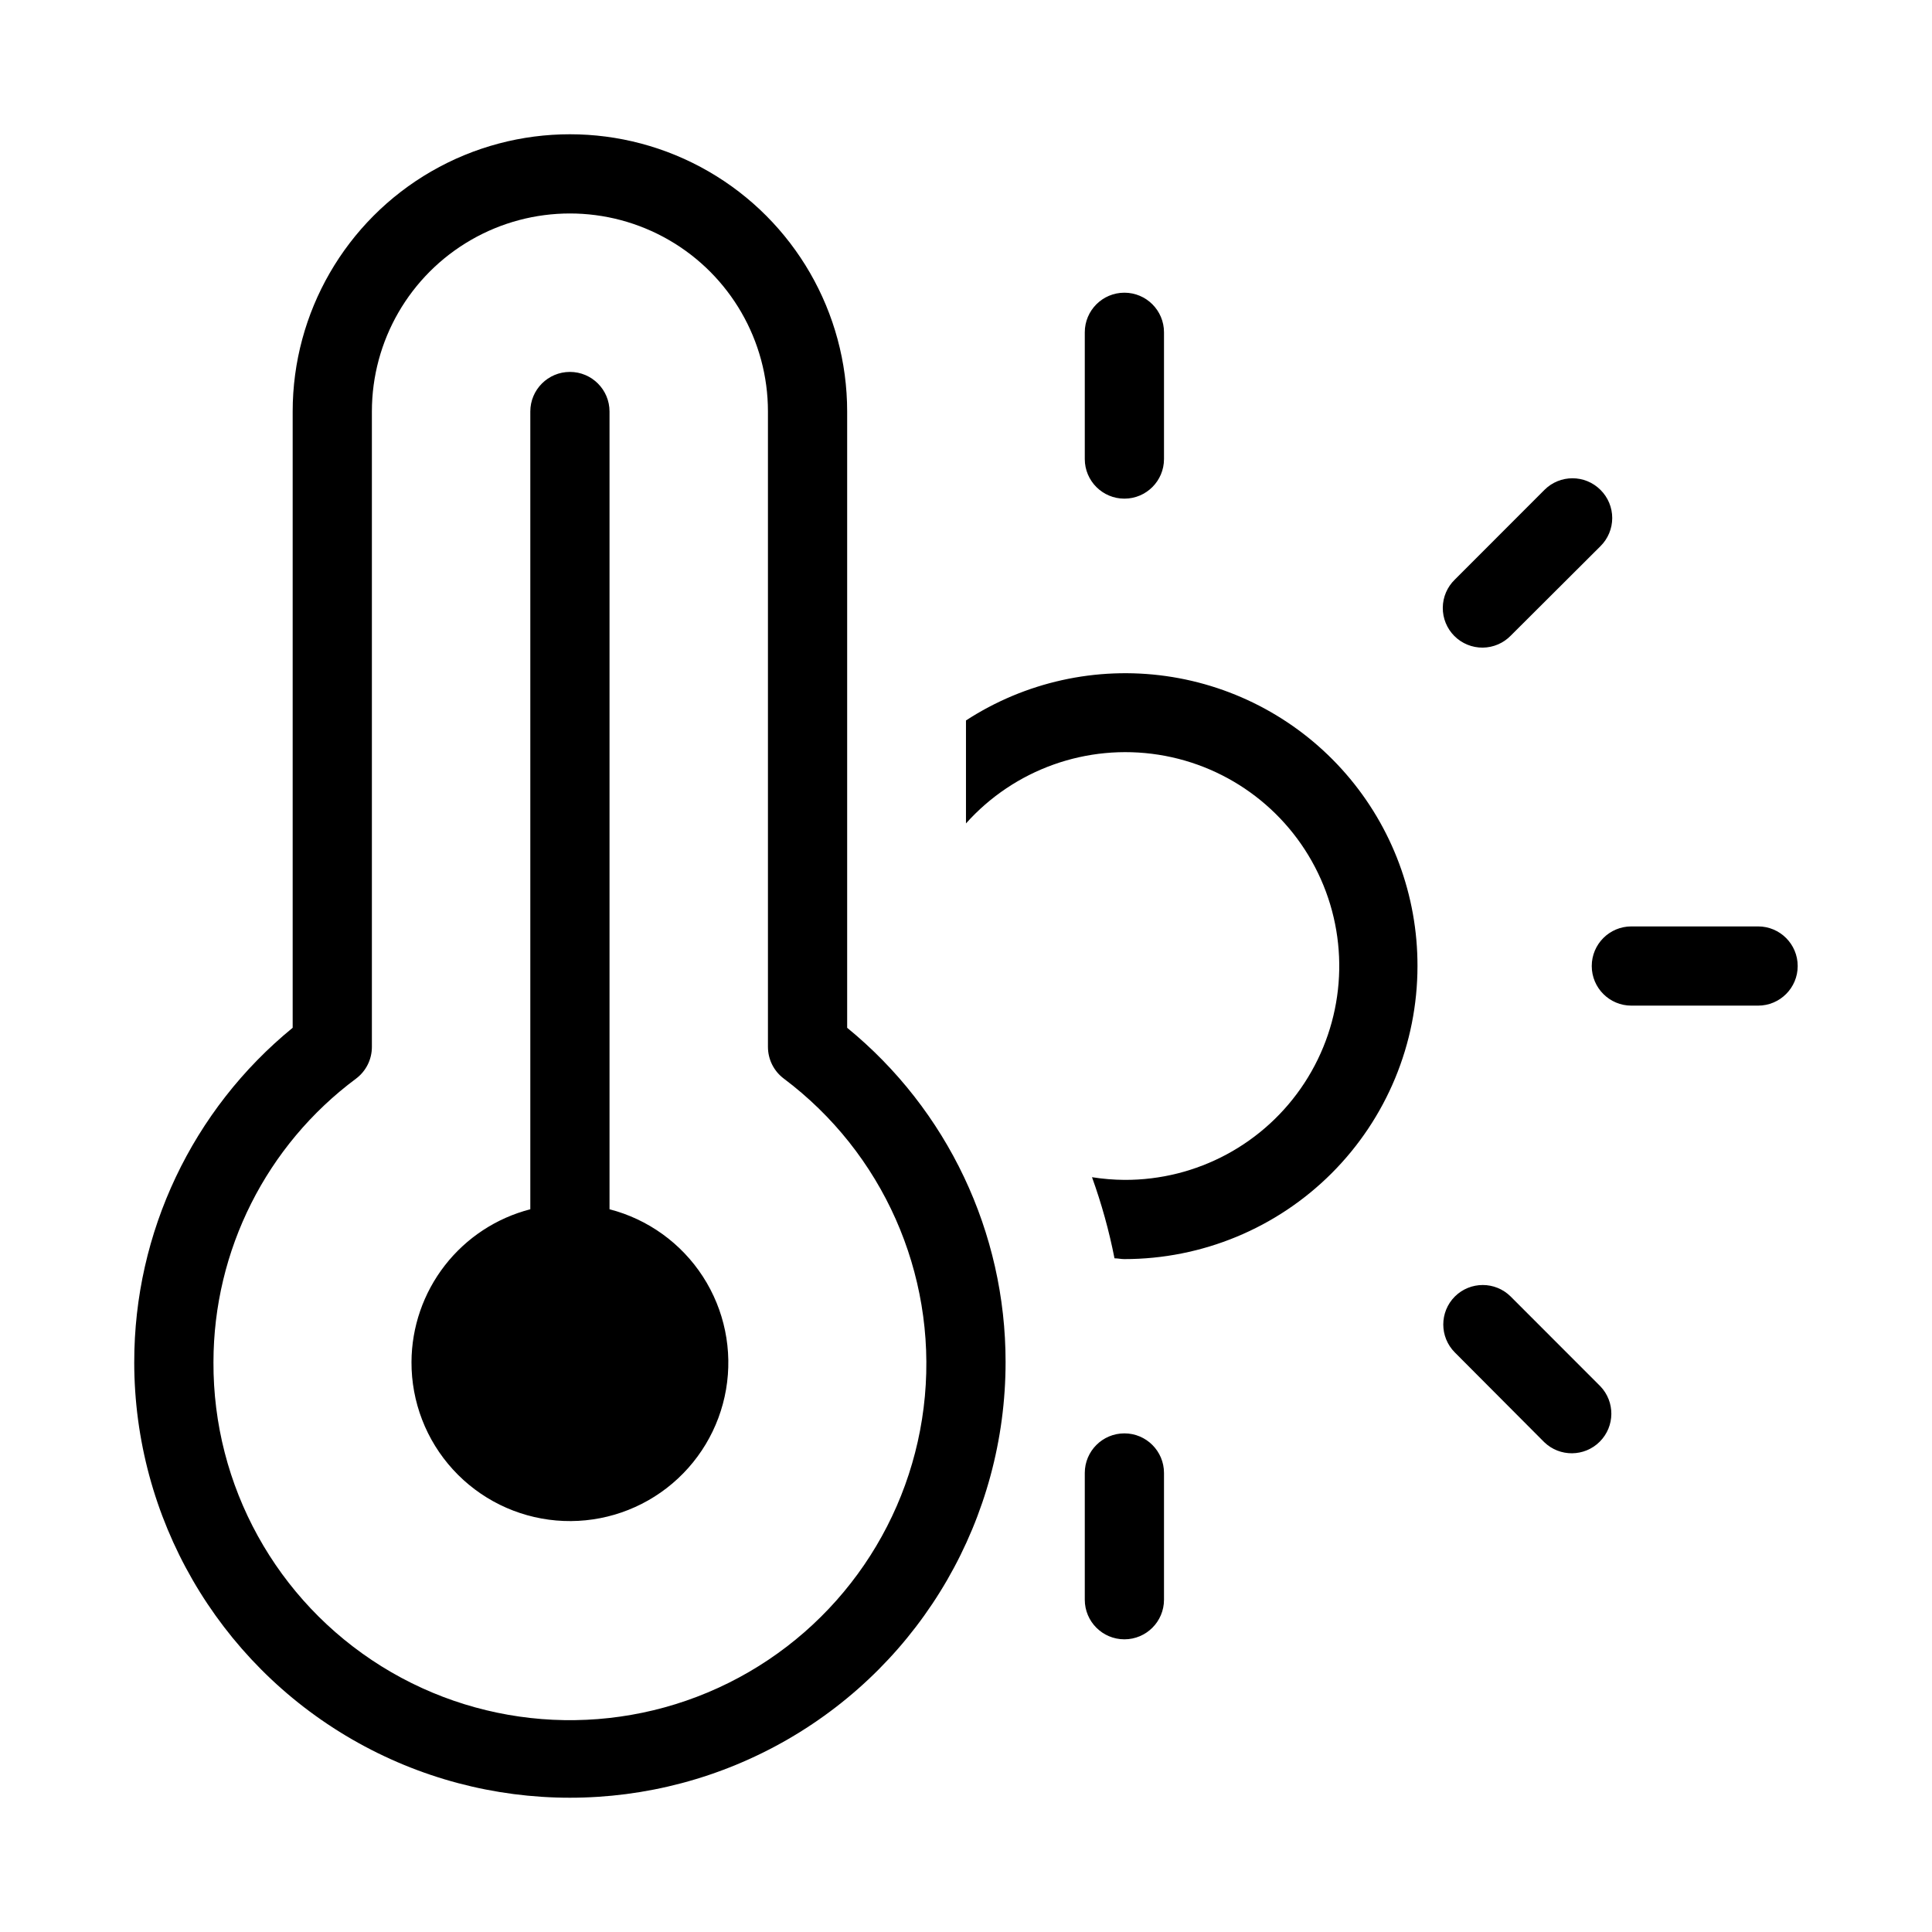 <?xml version="1.0" encoding="UTF-8"?>
<!-- Uploaded to: SVG Repo, www.svgrepo.com, Generator: SVG Repo Mixer Tools -->
<svg fill="#000000" width="800px" height="800px" version="1.1" viewBox="144 144 512 512" xmlns="http://www.w3.org/2000/svg">
 <path d="m253.05 504.96c0.035-9.277 3.144-18.285 8.84-25.613 5.699-7.328 13.66-12.559 22.648-14.879v-211.41c0-5.797 4.699-10.496 10.496-10.496 5.797 0 10.496 4.699 10.496 10.496v211.41c10.195 2.633 19.031 9.004 24.754 17.848 5.719 8.844 7.91 19.512 6.129 29.895-1.777 10.383-7.394 19.715-15.734 26.148-8.336 6.434-18.789 9.5-29.281 8.586-10.492-0.91-20.262-5.734-27.363-13.512-7.106-7.777-11.023-17.938-10.984-28.473zm-73.473 0c-0.02-34.332 15.395-66.859 41.984-88.586v-163.32c0-26.25 14.004-50.504 36.734-63.629 22.734-13.125 50.742-13.125 73.473 0 22.734 13.125 36.738 37.379 36.738 63.629v163.32c26.59 21.723 42.008 54.25 41.984 88.586 0 41.25-22.008 79.367-57.73 99.988-35.723 20.625-79.734 20.625-115.46 0-35.723-20.621-57.727-58.738-57.727-99.988zm20.992 0c-0.152 32.781 16.695 63.293 44.52 80.625 27.824 17.328 62.641 18.996 91.992 4.406 29.352-14.59 49.043-43.352 52.023-75.996 2.981-32.641-11.172-64.496-37.395-84.164-2.641-1.98-4.195-5.094-4.195-8.398v-168.38c0-18.75-10.004-36.074-26.242-45.449-16.238-9.375-36.242-9.375-52.48 0-16.234 9.375-26.238 26.699-26.238 45.449v168.4c0 3.305-1.555 6.414-4.199 8.395-23.75 17.664-37.758 45.512-37.785 75.109zm230.91-272.9v33.59c0 5.797 4.699 10.496 10.496 10.496s10.496-4.699 10.496-10.496v-33.586c0-5.797-4.699-10.496-10.496-10.496s-10.496 4.699-10.496 10.496zm0 302.29v33.59c0 5.797 4.699 10.496 10.496 10.496s10.496-4.699 10.496-10.496v-33.586c0-5.797-4.699-10.496-10.496-10.496s-10.496 4.699-10.496 10.496zm136.66-260.53c-4.098-4.098-10.742-4.098-14.84 0l-23.742 23.762c-2.027 1.957-3.18 4.644-3.203 7.457-0.027 2.816 1.082 5.523 3.07 7.516 1.992 1.988 4.699 3.098 7.516 3.074 2.812-0.027 5.5-1.18 7.457-3.207l23.742-23.676c1.992-1.973 3.117-4.66 3.117-7.465 0-2.805-1.125-5.492-3.117-7.461zm41.773 115.69h-33.586c-5.797 0-10.496 4.699-10.496 10.496s4.699 10.496 10.496 10.496h33.586c5.797 0 10.496-4.699 10.496-10.496s-4.699-10.496-10.496-10.496zm-80.359 98.074h0.004c-4.098 4.098-4.098 10.742 0 14.84l23.68 23.766c4.117 3.977 10.664 3.918 14.711-0.129 4.051-4.051 4.106-10.598 0.129-14.715l-23.742-23.762c-4.09-4.055-10.688-4.055-14.777 0zm-9.906-87.578c0.039-18.695-6.688-36.773-18.938-50.895-12.246-14.121-29.191-23.336-47.703-25.945-18.512-2.606-37.34 1.57-53.012 11.762v27.289c12.82-14.332 32.035-21.188 51.035-18.203 19 2.981 35.191 15.398 43.004 32.973 7.809 17.574 6.176 37.91-4.344 54.012-10.516 16.102-28.48 25.773-47.711 25.684-2.879-0.023-5.746-0.262-8.586-0.711 2.527 7.004 4.523 14.188 5.961 21.496 0.883 0 1.742 0.211 2.625 0.211v-0.004c20.598 0 40.355-8.184 54.918-22.746 14.566-14.566 22.75-34.324 22.75-54.922z"/>
</svg>